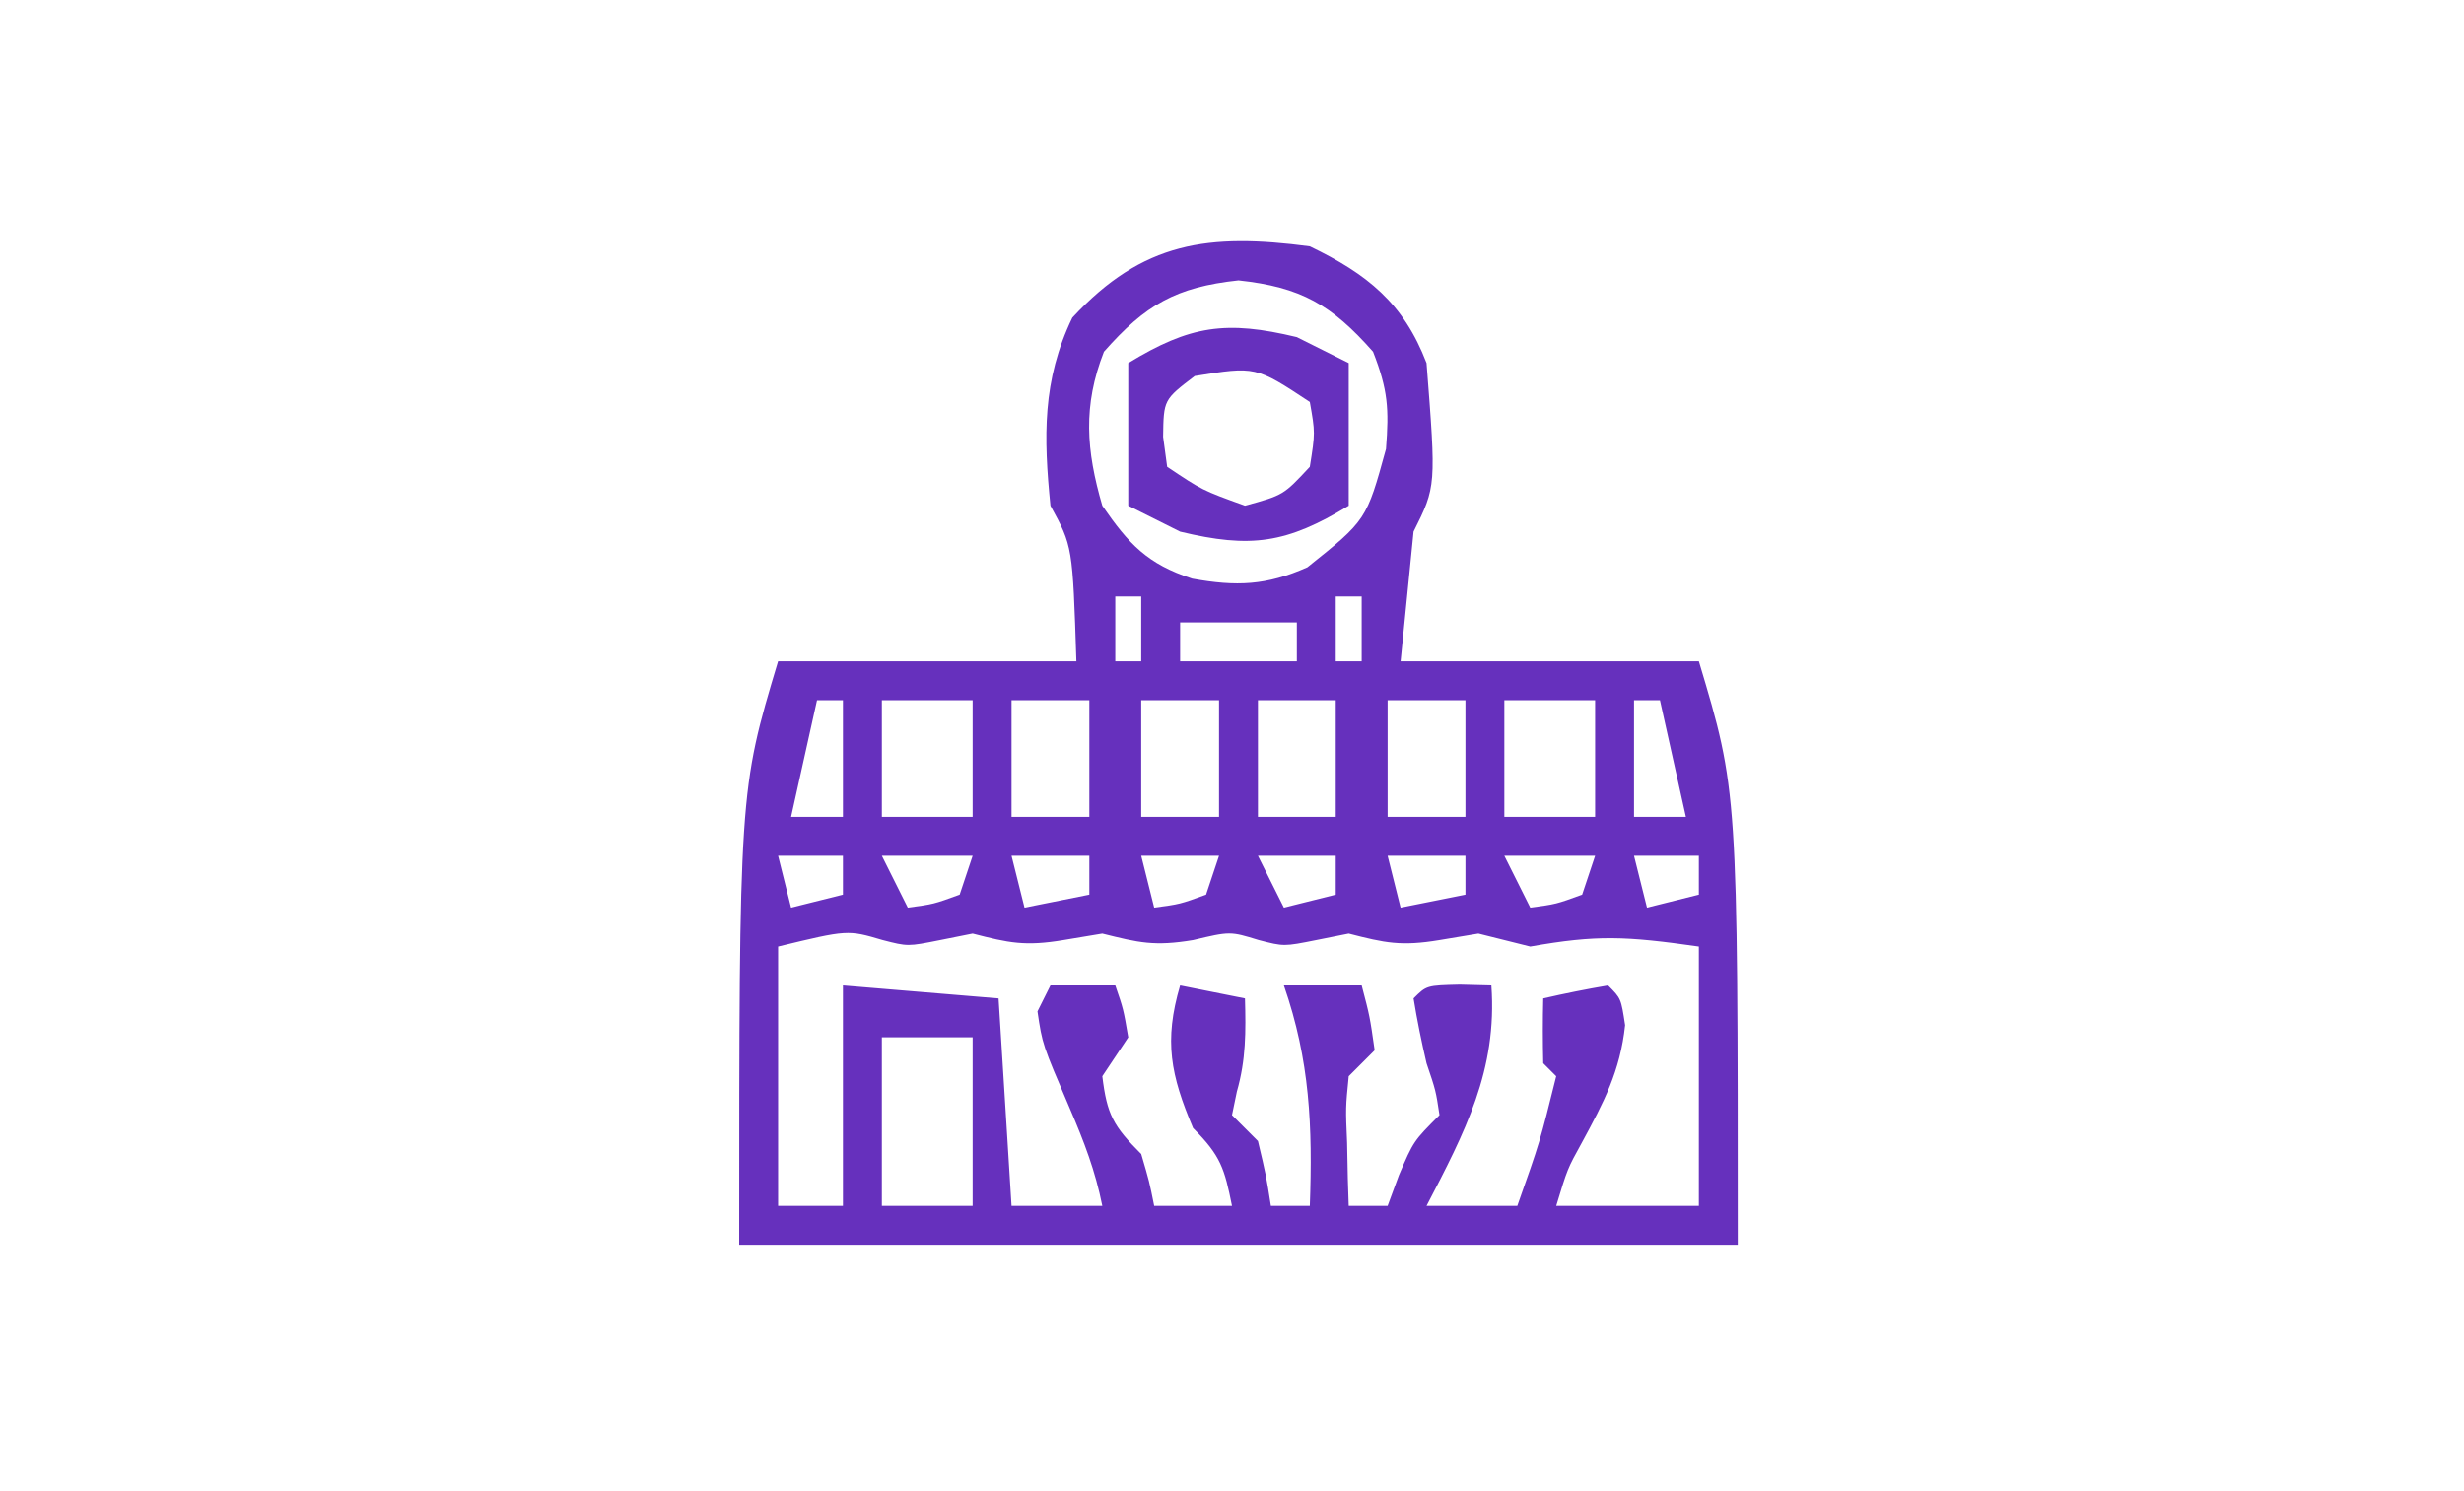 <svg version="1.1" xmlns="http://www.w3.org/2000/svg" width="190px" height="115px" transform="rotate(0) scale(1, 1)">
<path d="M0 0 C4.431 2.136 7.229 4.376 9 9 C9.744 18.511 9.744 18.511 8 22 C7.67 25.3 7.34 28.6 7 32 C14.59 32 22.18 32 30 32 C33 42 33 42 33 77 C7.59 77 -17.82 77 -44 77 C-44 42 -44 42 -41 32 C-33.41 32 -25.82 32 -18 32 C-18.288 23.127 -18.288 23.127 -20 20 C-20.527 14.717 -20.642 10.331 -18.312 5.5 C-12.878 -0.375 -7.799 -1.031 0 0 Z M-15.875 8.125 C-17.507 12.295 -17.246 15.727 -16 20 C-13.967 22.956 -12.513 24.511 -9.066 25.625 C-5.657 26.244 -3.354 26.157 -0.188 24.75 C4.367 21.109 4.367 21.109 5.875 15.625 C6.116 12.528 6.03 11.076 4.875 8.125 C1.688 4.513 -0.671 3.142 -5.5 2.625 C-10.329 3.142 -12.688 4.513 -15.875 8.125 Z M-15 27 C-15 28.65 -15 30.3 -15 32 C-14.34 32 -13.68 32 -13 32 C-13 30.35 -13 28.7 -13 27 C-13.66 27 -14.32 27 -15 27 Z M2 27 C2 28.65 2 30.3 2 32 C2.66 32 3.32 32 4 32 C4 30.35 4 28.7 4 27 C3.34 27 2.68 27 2 27 Z M-10 29 C-10 29.99 -10 30.98 -10 32 C-7.03 32 -4.06 32 -1 32 C-1 31.01 -1 30.02 -1 29 C-3.97 29 -6.94 29 -10 29 Z M-38 35 C-38.66 37.97 -39.32 40.94 -40 44 C-38.68 44 -37.36 44 -36 44 C-36 41.03 -36 38.06 -36 35 C-36.66 35 -37.32 35 -38 35 Z M-33 35 C-33 37.97 -33 40.94 -33 44 C-30.69 44 -28.38 44 -26 44 C-26 41.03 -26 38.06 -26 35 C-28.31 35 -30.62 35 -33 35 Z M-23 35 C-23 37.97 -23 40.94 -23 44 C-21.02 44 -19.04 44 -17 44 C-17 41.03 -17 38.06 -17 35 C-18.98 35 -20.96 35 -23 35 Z M-13 35 C-13 37.97 -13 40.94 -13 44 C-11.02 44 -9.04 44 -7 44 C-7 41.03 -7 38.06 -7 35 C-8.98 35 -10.96 35 -13 35 Z M-4 35 C-4 37.97 -4 40.94 -4 44 C-2.02 44 -0.04 44 2 44 C2 41.03 2 38.06 2 35 C0.02 35 -1.96 35 -4 35 Z M6 35 C6 37.97 6 40.94 6 44 C7.98 44 9.96 44 12 44 C12 41.03 12 38.06 12 35 C10.02 35 8.04 35 6 35 Z M15 35 C15 37.97 15 40.94 15 44 C17.31 44 19.62 44 22 44 C22 41.03 22 38.06 22 35 C19.69 35 17.38 35 15 35 Z M25 35 C25 37.97 25 40.94 25 44 C26.32 44 27.64 44 29 44 C28.34 41.03 27.68 38.06 27 35 C26.34 35 25.68 35 25 35 Z M-41 47 C-40.67 48.32 -40.34 49.64 -40 51 C-38.68 50.67 -37.36 50.34 -36 50 C-36 49.01 -36 48.02 -36 47 C-37.65 47 -39.3 47 -41 47 Z M-33 47 C-32.34 48.32 -31.68 49.64 -31 51 C-29.015 50.733 -29.015 50.733 -27 50 C-26.67 49.01 -26.34 48.02 -26 47 C-28.31 47 -30.62 47 -33 47 Z M-23 47 C-22.67 48.32 -22.34 49.64 -22 51 C-20.35 50.67 -18.7 50.34 -17 50 C-17 49.01 -17 48.02 -17 47 C-18.98 47 -20.96 47 -23 47 Z M-13 47 C-12.67 48.32 -12.34 49.64 -12 51 C-10.015 50.733 -10.015 50.733 -8 50 C-7.67 49.01 -7.34 48.02 -7 47 C-8.98 47 -10.96 47 -13 47 Z M-4 47 C-3.34 48.32 -2.68 49.64 -2 51 C-0.68 50.67 0.64 50.34 2 50 C2 49.01 2 48.02 2 47 C0.02 47 -1.96 47 -4 47 Z M6 47 C6.33 48.32 6.66 49.64 7 51 C8.65 50.67 10.3 50.34 12 50 C12 49.01 12 48.02 12 47 C10.02 47 8.04 47 6 47 Z M15 47 C15.66 48.32 16.32 49.64 17 51 C18.985 50.733 18.985 50.733 21 50 C21.33 49.01 21.66 48.02 22 47 C19.69 47 17.38 47 15 47 Z M25 47 C25.33 48.32 25.66 49.64 26 51 C27.32 50.67 28.64 50.34 30 50 C30 49.01 30 48.02 30 47 C28.35 47 26.7 47 25 47 Z M-41 54 C-41 60.6 -41 67.2 -41 74 C-39.35 74 -37.7 74 -36 74 C-36 68.39 -36 62.78 -36 57 C-32.04 57.33 -28.08 57.66 -24 58 C-23.505 65.92 -23.505 65.92 -23 74 C-20.69 74 -18.38 74 -16 74 C-16.542 71.289 -17.4 69.066 -18.5 66.5 C-20.623 61.547 -20.623 61.547 -21 59 C-20.67 58.34 -20.34 57.68 -20 57 C-18.35 57 -16.7 57 -15 57 C-14.375 58.812 -14.375 58.812 -14 61 C-14.99 62.485 -14.99 62.485 -16 64 C-15.641 66.961 -15.153 67.847 -13 70 C-12.375 72.125 -12.375 72.125 -12 74 C-10.02 74 -8.04 74 -6 74 C-6.573 71.133 -6.861 70.139 -9 68 C-10.73 63.904 -11.262 61.292 -10 57 C-7.525 57.495 -7.525 57.495 -5 58 C-4.929 60.561 -4.918 62.712 -5.625 65.188 C-5.811 66.085 -5.811 66.085 -6 67 C-5.34 67.66 -4.68 68.32 -4 69 C-3.375 71.625 -3.375 71.625 -3 74 C-2.01 74 -1.02 74 0 74 C0.221 67.902 0.012 62.784 -2 57 C-0.02 57 1.96 57 4 57 C4.625 59.375 4.625 59.375 5 62 C4.34 62.66 3.68 63.32 3 64 C2.757 66.44 2.757 66.44 2.875 69.125 C2.893 70.035 2.911 70.945 2.93 71.883 C2.953 72.581 2.976 73.28 3 74 C3.99 74 4.98 74 6 74 C6.289 73.216 6.577 72.433 6.875 71.625 C8 69 8 69 10 67 C9.714 65.103 9.714 65.103 9 63 C8.615 61.345 8.272 59.678 8 58 C9 57 9 57 11.562 56.938 C12.769 56.968 12.769 56.968 14 57 C14.477 63.525 11.945 68.336 9 74 C11.31 74 13.62 74 16 74 C17.744 69.067 17.744 69.067 19 64 C18.505 63.505 18.505 63.505 18 63 C17.959 61.334 17.957 59.666 18 58 C19.656 57.618 21.325 57.286 23 57 C24 58 24 58 24.312 60.062 C23.934 63.616 22.662 66.021 20.973 69.133 C19.867 71.135 19.867 71.135 19 74 C22.63 74 26.26 74 30 74 C30 67.4 30 60.8 30 54 C24.382 53.197 22.128 53.088 17 54 C15.667 53.667 14.333 53.333 13 53 C12.01 53.165 11.02 53.33 10 53.5 C7.044 53.993 5.797 53.722 3 53 C2.175 53.165 1.35 53.33 0.5 53.5 C-2 54 -2 54 -3.938 53.5 C-6.144 52.822 -6.144 52.822 -9 53.5 C-11.977 53.996 -13.181 53.705 -16 53 C-16.99 53.165 -17.98 53.33 -19 53.5 C-21.956 53.993 -23.203 53.722 -26 53 C-26.825 53.165 -27.65 53.33 -28.5 53.5 C-31 54 -31 54 -32.938 53.5 C-35.636 52.703 -35.636 52.703 -41 54 Z M-33 61 C-33 65.29 -33 69.58 -33 74 C-30.69 74 -28.38 74 -26 74 C-26 69.71 -26 65.42 -26 61 C-28.31 61 -30.62 61 -33 61 Z " fill="#6630bd" transform="translate(101,19)"/>
<path d="M0 0 C1.32 0.66 2.64 1.32 4 2 C4 5.63 4 9.26 4 13 C-0.783 15.916 -3.557 16.31 -9 15 C-10.32 14.34 -11.64 13.68 -13 13 C-13 9.37 -13 5.74 -13 2 C-8.217 -0.916 -5.443 -1.31 0 0 Z M-7.875 3 C-10.272 4.826 -10.272 4.826 -10.312 7.688 C-10.209 8.451 -10.106 9.214 -10 10 C-7.301 11.808 -7.301 11.808 -4 13 C-1.035 12.188 -1.035 12.188 1 10 C1.418 7.373 1.418 7.373 1 5 C-3.179 2.24 -3.179 2.24 -7.875 3 Z " fill="#6630bd" transform="translate(100,26)"/>
</svg>